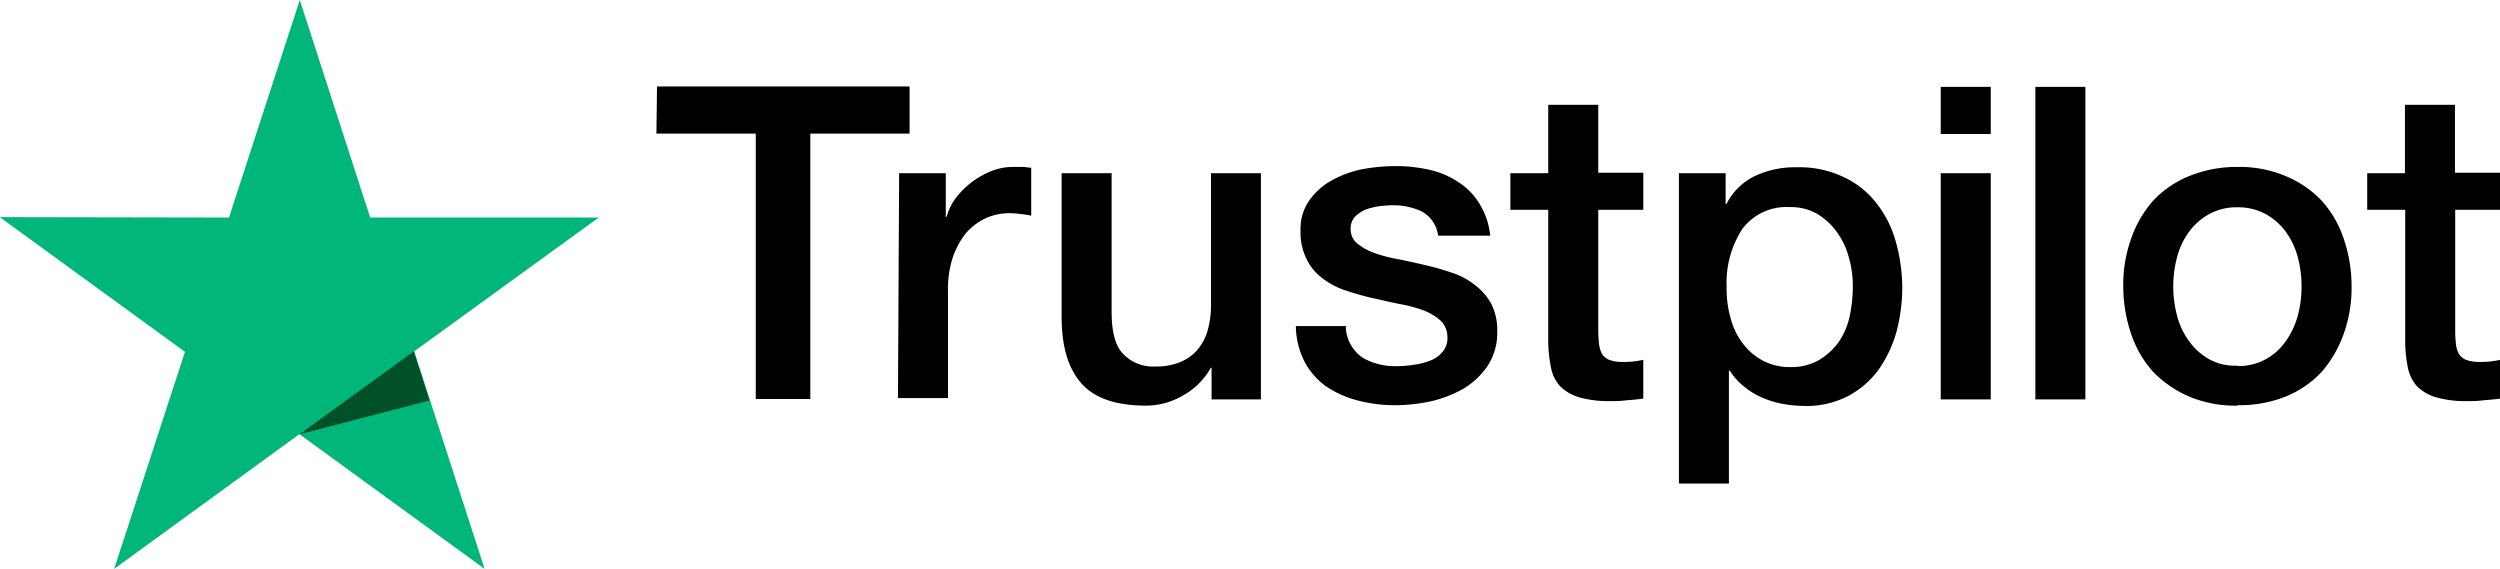 <svg id="Layer_1" data-name="Layer 1" xmlns="http://www.w3.org/2000/svg" viewBox="0 0 296.95 67.6"><defs><style>.cls-1{fill:#00b67a;}.cls-2{fill:#005128;}</style></defs><path d="M163.07,219.7h30v5.6H181.28v31.52H174.8V225.3H163ZM191.83,230h5.54v5.2h.1a6.38,6.38,0,0,1,1-2.13,10,10,0,0,1,4.2-3.27,6.91,6.91,0,0,1,2.63-.54c.69,0,1.19,0,1.43,0a4.35,4.35,0,0,0,.79.09v5.7a9.8,9.8,0,0,0-1.28-.2,11.2,11.2,0,0,0-1.29-.1,7,7,0,0,0-2.82.59,7.22,7.22,0,0,0-2.33,1.74,9.49,9.49,0,0,0-1.58,2.87,12,12,0,0,0-.59,4v12.76h-5.94Zm42.95,26.87h-5.84v-3.76h-.09a8.36,8.36,0,0,1-3.27,3.27,8.64,8.64,0,0,1-4.41,1.23c-3.51,0-6.08-.84-7.67-2.62s-2.37-4.4-2.37-7.92V230h5.94v16.48c0,2.37.44,4.06,1.38,5a4.88,4.88,0,0,0,3.81,1.48,7.39,7.39,0,0,0,3.12-.59,5.34,5.34,0,0,0,2-1.54,6.08,6.08,0,0,0,1.14-2.32,10.88,10.88,0,0,0,.35-2.92V230h5.93v26.87Zm10.1-8.61a4.67,4.67,0,0,0,2,3.66,7.73,7.73,0,0,0,4.11,1,13.47,13.47,0,0,0,1.88-.15,8.32,8.32,0,0,0,2-.49,3.44,3.44,0,0,0,1.53-1.09,2.51,2.51,0,0,0,.55-1.83,2.68,2.68,0,0,0-.84-1.88,7.09,7.09,0,0,0-2-1.19,17.4,17.4,0,0,0-2.78-.74c-1-.2-2.07-.45-3.16-.69s-2.18-.55-3.22-.9a9.11,9.11,0,0,1-2.77-1.43,6.12,6.12,0,0,1-1.93-2.28,7.05,7.05,0,0,1-.74-3.41,5.85,5.85,0,0,1,1.08-3.66,7.94,7.94,0,0,1,2.73-2.38A12.5,12.5,0,0,1,247,229.5a21.63,21.63,0,0,1,3.81-.34,17.41,17.41,0,0,1,4,.44,9.89,9.89,0,0,1,3.41,1.44,7.87,7.87,0,0,1,2.53,2.57,9,9,0,0,1,1.29,3.81h-6.19a3.83,3.83,0,0,0-1.93-2.87,8.06,8.06,0,0,0-3.52-.74c-.39,0-.94.05-1.48.1a9.46,9.46,0,0,0-1.63.39,3.87,3.87,0,0,0-1.29.85,2,2,0,0,0-.54,1.43,2.15,2.15,0,0,0,.74,1.73,6.66,6.66,0,0,0,2,1.14,16,16,0,0,0,2.77.74c1,.2,2.13.45,3.22.7a30.8,30.8,0,0,1,3.16.89,8.56,8.56,0,0,1,2.77,1.43,7.07,7.07,0,0,1,2,2.23,6.79,6.79,0,0,1,.75,3.32,7.19,7.19,0,0,1-1.09,4.05,9.3,9.3,0,0,1-2.82,2.73,14.28,14.28,0,0,1-3.86,1.53,20.54,20.54,0,0,1-4.21.49,17.54,17.54,0,0,1-4.7-.59,12.06,12.06,0,0,1-3.76-1.73,8.34,8.34,0,0,1-2.48-2.92,9.63,9.63,0,0,1-1-4.16h6v.05ZM264.43,230h4.5v-8.12h5.94v8.07h5.35v4.4h-5.35v14.36a15.15,15.15,0,0,0,.1,1.63,3.48,3.48,0,0,0,.35,1.14,2,2,0,0,0,.84.69,4.34,4.34,0,0,0,1.58.25,10.29,10.29,0,0,0,1.24-.05,10.66,10.66,0,0,0,1.24-.2v4.6c-.65.1-1.29.15-1.93.2a12.23,12.23,0,0,1-1.93.1,12.63,12.63,0,0,1-3.76-.45,5.35,5.35,0,0,1-2.23-1.28,4.61,4.61,0,0,1-1.09-2.13,16.7,16.7,0,0,1-.35-3V234.35h-4.5V230Zm19.94,0H290v3.66h.1a7.35,7.35,0,0,1,3.46-3.36,11.11,11.11,0,0,1,4.85-1,12.19,12.19,0,0,1,5.54,1.13,10.5,10.5,0,0,1,3.91,3.07,12.87,12.87,0,0,1,2.33,4.56,20.43,20.43,0,0,1,.79,5.54,20.65,20.65,0,0,1-.69,5.25,14.73,14.73,0,0,1-2.13,4.5,10.62,10.62,0,0,1-3.61,3.12,10.73,10.73,0,0,1-5.15,1.18,14.9,14.9,0,0,1-2.57-.24,10.91,10.91,0,0,1-2.48-.75,9,9,0,0,1-2.18-1.33,7.83,7.83,0,0,1-1.68-1.88h-.1v13.41h-5.94V230Zm20.74,13.46a12.2,12.2,0,0,0-.49-3.51,9.08,9.08,0,0,0-1.44-3,7.74,7.74,0,0,0-2.33-2.13,6.24,6.24,0,0,0-3.21-.79,6.56,6.56,0,0,0-5.64,2.57,11.7,11.7,0,0,0-1.88,6.93,12.68,12.68,0,0,0,.49,3.76,8.45,8.45,0,0,0,1.48,3,7.11,7.11,0,0,0,2.38,2,6.77,6.77,0,0,0,3.22.74,6.53,6.53,0,0,0,3.41-.84,8,8,0,0,0,2.33-2.13,8.82,8.82,0,0,0,1.29-3A17.39,17.39,0,0,0,305.11,243.41Zm10.44-23.71h5.94v5.6h-5.94Zm0,10.25h5.94v26.87h-5.94Zm11.24-10.25h5.94v37.12h-5.94Zm24,37.86a14.16,14.16,0,0,1-5.74-1.08,13.33,13.33,0,0,1-4.26-2.92,12.84,12.84,0,0,1-2.62-4.51,17.68,17.68,0,0,1-.94-5.69,16.13,16.13,0,0,1,.94-5.64,13.31,13.31,0,0,1,2.62-4.51,12,12,0,0,1,4.26-2.91,14.87,14.87,0,0,1,5.74-1.09,14,14,0,0,1,5.74,1.09,12.42,12.42,0,0,1,4.26,2.91,12.69,12.69,0,0,1,2.62,4.51,17.37,17.37,0,0,1,.94,5.64,16.22,16.22,0,0,1-.94,5.69,14,14,0,0,1-2.62,4.51,12.11,12.11,0,0,1-4.26,2.92A14.87,14.87,0,0,1,350.84,257.56Zm0-4.7a6.8,6.8,0,0,0,3.42-.84,7.08,7.08,0,0,0,2.37-2.18,9.46,9.46,0,0,0,1.39-3,13.63,13.63,0,0,0,0-6.87,9,9,0,0,0-1.39-3,7.43,7.43,0,0,0-2.37-2.13,6.93,6.93,0,0,0-3.42-.84,6.76,6.76,0,0,0-3.41.84,7.53,7.53,0,0,0-2.38,2.13,9,9,0,0,0-1.39,3,13.63,13.63,0,0,0,0,6.87,9,9,0,0,0,1.39,3,7.62,7.62,0,0,0,2.38,2.18A6.4,6.4,0,0,0,350.84,252.86ZM366.18,230h4.51v-8.12h5.94v8.07H382v4.4h-5.34v14.36a15.36,15.36,0,0,0,.09,1.63,3.48,3.48,0,0,0,.35,1.14,2,2,0,0,0,.84.69,4.4,4.4,0,0,0,1.59.25,10.12,10.12,0,0,0,1.23-.05,10.66,10.66,0,0,0,1.24-.2v4.6c-.64.1-1.29.15-1.93.2a12.17,12.17,0,0,1-1.93.1,12.68,12.68,0,0,1-3.76-.45,5.42,5.42,0,0,1-2.23-1.28,4.71,4.71,0,0,1-1.09-2.13,16.76,16.76,0,0,1-.34-3V234.35h-4.51V230Z" transform="translate(-85.03 -209.43)"/><path class="cls-1" d="M156.14,235.27H129l-8.36-25.84-8.41,25.84L85,235.22l22,16L98.59,277l22-16,22,16-8.36-25.84Z" transform="translate(-85.03 -209.43)"/><path class="cls-2" d="M136.05,257l-1.88-5.84-13.56,9.85Z" transform="translate(-85.03 -209.43)"/></svg>